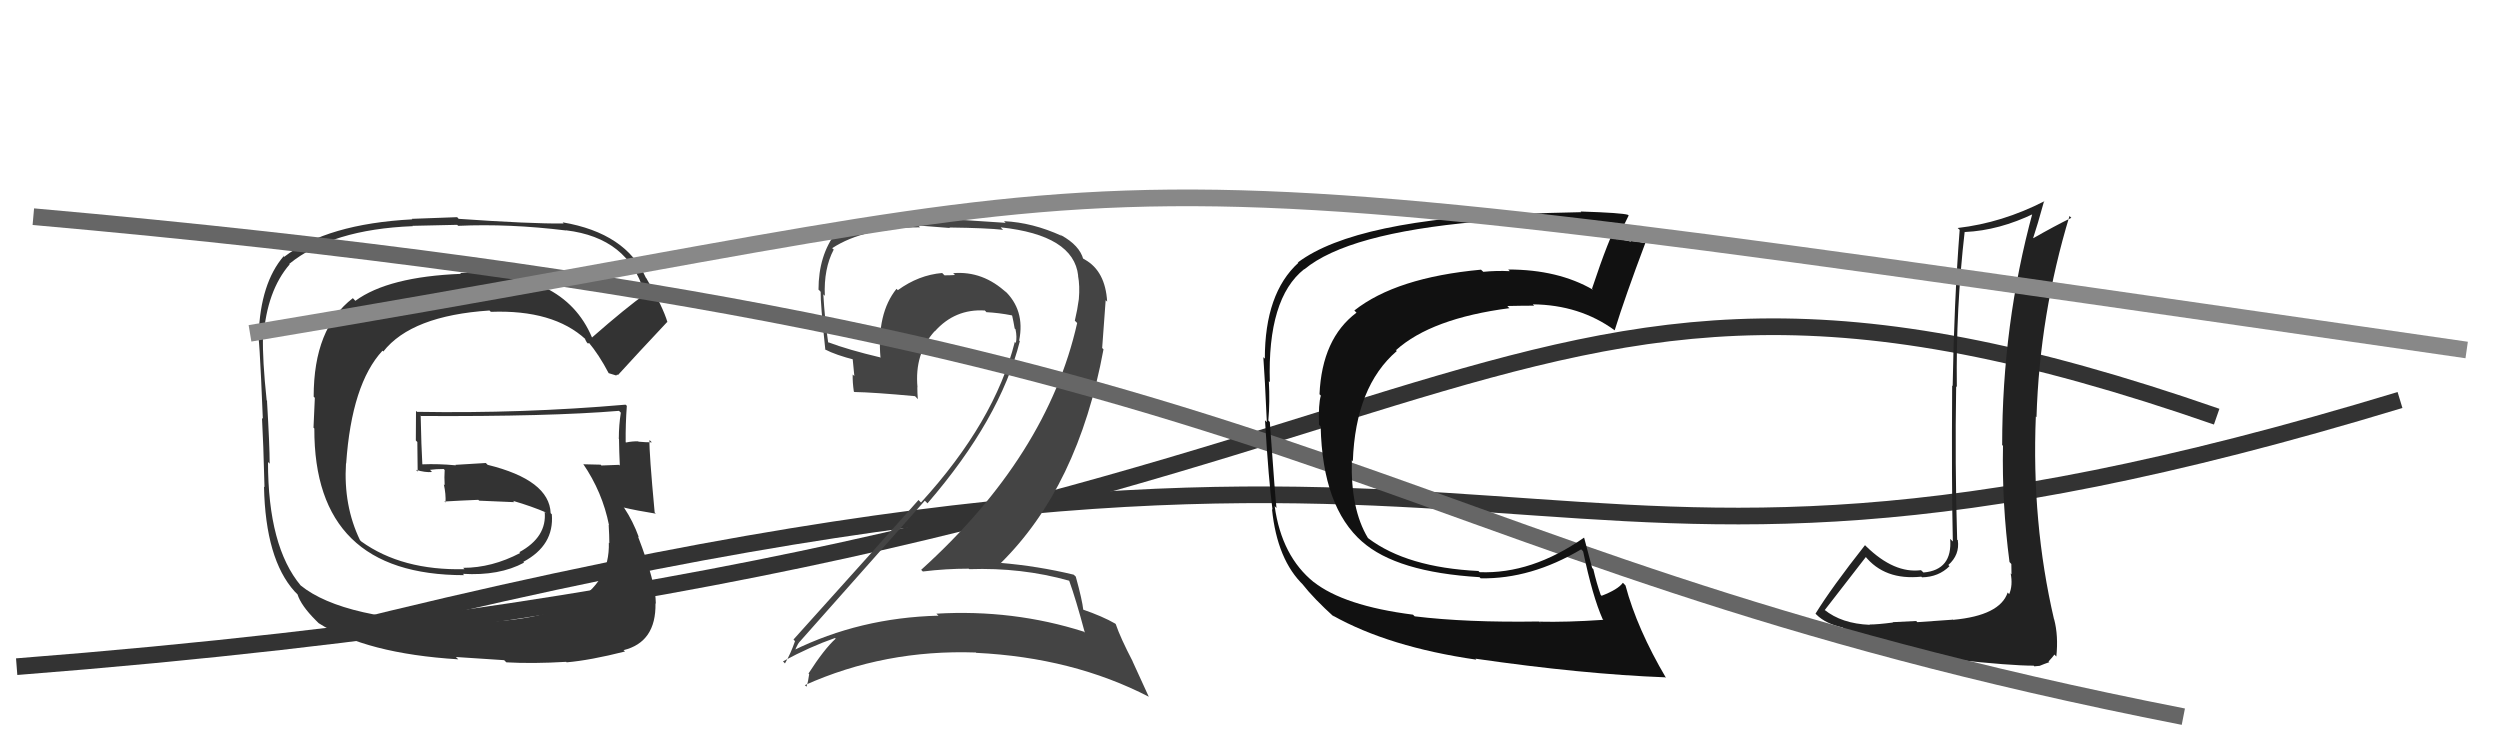 <svg xmlns="http://www.w3.org/2000/svg" width="150" height="44" viewBox="0,0,150,44"><path d="M1 40 C91 33,87 9,133 25" stroke="#333" fill="none"/><path d="M20 38 C96 19,88 41,144 24" stroke="#333" fill="none"/><path fill="#444" d="M64.22 34.92L64.19 34.89L64.15 34.84Q64.55 35.94 65.09 37.96L65.11 37.98L65.03 37.90Q60.79 36.55 56.18 36.82L56.29 36.92L56.31 36.94Q51.59 37.06 47.59 39.03L47.68 39.13L47.66 39.10Q47.94 38.47 47.97 38.55L47.89 38.46L47.96 38.53Q51.57 34.45 55.49 30.04L55.54 30.09L55.65 30.20Q60.01 25.15 61.19 20.47L61.12 20.40L61.15 20.43Q61.52 18.59 60.25 17.41L60.38 17.55L60.41 17.58Q58.98 16.24 57.19 16.39L57.33 16.53L57.30 16.50Q57.01 16.52 56.67 16.52L56.62 16.47L56.53 16.38Q55.12 16.50 53.87 17.41L53.87 17.41L53.79 17.33Q52.60 18.81 52.83 21.47L52.82 21.46L52.80 21.44Q50.90 20.99 49.68 20.53L49.76 20.61L49.69 20.55Q49.48 19.11 49.40 17.66L49.42 17.68L49.49 17.75Q49.42 16.12 50.02 14.98L50.06 15.01L49.93 14.89Q51.85 13.64 55.20 13.64L55.09 13.53L56.99 13.68L56.96 13.65Q59.23 13.68 60.19 13.79L60.12 13.73L60.04 13.64Q64.42 14.11 64.69 16.54L64.77 16.63L64.68 16.53Q64.80 17.15 64.73 17.95L64.66 17.88L64.73 17.95Q64.65 18.56 64.49 19.24L64.59 19.34L64.63 19.38Q62.84 27.34 55.27 34.19L55.42 34.34L55.37 34.29Q56.75 34.12 58.12 34.12L58.16 34.15L58.16 34.15Q61.29 34.04 64.14 34.84ZM63.57 14.02L63.58 14.03L63.70 14.15Q61.95 13.35 60.24 13.27L60.34 13.37L56.87 13.14L56.88 13.15Q52.39 12.85 50.18 13.96L50.16 13.93L50.17 13.94Q49.11 15.32 49.11 17.38L49.17 17.43L49.24 17.51Q49.22 18.17 49.52 20.99L49.45 20.91L49.51 20.97Q50.14 21.30 51.32 21.60L51.15 21.43L51.26 22.56L51.16 22.47Q51.15 22.95 51.23 23.49L51.27 23.53L51.26 23.52Q52.42 23.54 54.90 23.77L54.97 23.84L55.07 23.95Q55.04 23.57 55.04 23.22L54.94 23.12L55.05 23.24Q54.86 21.22 56.08 19.87L56.13 19.92L56.09 19.88Q57.30 18.52 59.09 18.63L59.16 18.70L59.18 18.73Q59.94 18.77 60.70 18.92L60.69 18.91L60.73 18.94Q60.81 19.29 60.88 19.71L60.99 19.81L60.93 19.75Q61.03 20.23 60.95 20.58L60.89 20.51L60.89 20.51Q59.68 25.31 55.26 30.15L55.14 30.03L55.11 30.00Q53.06 32.32 47.61 38.37L47.61 38.37L47.70 38.47Q47.44 39.23 47.10 39.80L47.11 39.82L46.98 39.68Q48.58 38.81 50.10 38.28L50.26 38.43L50.14 38.32Q49.46 38.93 48.51 40.41L48.49 40.39L48.55 40.45Q48.50 40.86 48.39 41.20L48.27 41.09L48.29 41.11Q53.07 38.96 58.55 39.15L58.58 39.18L58.57 39.17Q64.37 39.45 68.94 41.81L68.92 41.79L67.95 39.67L67.97 39.70Q67.22 38.26 66.95 37.46L66.96 37.47L66.92 37.42Q66.16 36.98 64.94 36.56L65.13 36.75L65.00 36.61Q64.93 35.98 64.55 34.61L64.54 34.59L64.42 34.48Q62.27 33.96 59.99 33.77L60.09 33.87L60.02 33.81Q64.69 29.22 66.21 20.96L66.13 20.88L66.34 18.01L66.43 18.10Q66.32 16.27 65.10 15.58L65.07 15.56L65.00 15.52L65.10 15.62Q65.03 15.51 64.95 15.51L64.97 15.54L65.00 15.56Q64.78 14.73 63.68 14.12Z"/><path fill="#333" d="M35.62 20.35L35.48 20.21L35.52 20.25Q33.82 16.19 27.61 16.38L27.70 16.47L27.67 16.43Q23.30 16.60 21.32 18.05L21.24 17.96L21.17 17.89Q18.82 19.69 18.82 23.80L18.89 23.87L18.81 25.66L18.86 25.71Q18.83 34.51 27.85 34.51L27.78 34.44L27.77 34.43Q29.96 34.56 31.44 33.76L31.43 33.75L31.40 33.71Q33.26 32.72 33.11 30.86L33.10 30.85L33.04 30.79Q32.96 28.80 29.26 27.89L29.15 27.78L27.33 27.89L27.35 27.92Q26.30 27.82 25.35 27.86L25.29 27.80L25.34 27.85Q25.28 26.84 25.24 24.93L25.28 24.97L25.27 24.96Q32.96 25.00 37.15 24.65L37.14 24.65L37.25 24.76Q37.13 25.51 37.13 26.31L37.05 26.23L37.14 26.33Q37.15 27.13 37.19 27.93L37.15 27.90L37.15 27.89Q36.08 27.93 36.08 27.93L36.02 27.86L36.03 27.88Q34.63 27.85 35.01 27.85L34.94 27.78L34.98 27.82Q36.15 29.53 36.54 31.51L36.51 31.48L36.52 31.49Q36.56 32.14 36.56 32.59L36.71 32.75L36.53 32.56Q36.66 37.34 27.86 37.34L27.87 37.34L27.89 37.37Q20.62 37.22 18.03 35.12L18.14 35.23L18.05 35.14Q16.08 32.79 16.08 27.72L16.19 27.83L16.18 27.83Q16.18 26.75 16.02 24.05L16.08 24.11L16.00 24.02Q15.74 21.56 15.78 20.19L15.93 20.34L15.81 20.23Q16.01 17.45 17.38 15.86L17.35 15.82L17.36 15.83Q19.90 13.76 24.77 13.57L24.75 13.55L27.43 13.49L27.49 13.55Q30.54 13.41 33.97 13.83L33.95 13.80L33.97 13.82Q37.69 14.27 38.64 17.51L38.71 17.58L38.75 17.62Q37.61 18.42 35.52 20.25ZM36.97 22.50L37.07 22.48L37.08 22.50Q38.17 21.30 40.03 19.32L40.18 19.46L40.05 19.34Q39.78 18.42 38.79 16.71L38.81 16.73L38.75 16.66Q37.56 13.99 33.76 13.34L33.82 13.41L33.82 13.41Q31.83 13.43 27.52 13.13L27.43 13.03L24.71 13.13L24.74 13.16Q19.64 13.43 17.05 15.41L16.93 15.29L17.02 15.37Q15.63 16.99 15.52 20.08L15.40 19.97L15.45 20.02Q15.55 19.65 15.77 25.13L15.81 25.17L15.72 25.08Q15.80 26.49 15.87 29.23L15.87 29.23L15.84 29.20Q15.93 33.55 17.68 35.49L17.82 35.63L17.85 35.66Q18.06 36.33 18.94 37.21L19.04 37.31L19.12 37.39Q21.98 39.22 27.50 39.56L27.35 39.42L30.25 39.61L30.38 39.74Q31.95 39.83 33.97 39.71L34.05 39.79L34.00 39.74Q35.40 39.62 37.50 39.09L37.46 39.05L37.41 39.01Q39.37 38.53 39.33 36.20L39.34 36.21L39.35 36.22Q39.35 34.97 38.28 32.19L38.35 32.25L38.33 32.23Q37.98 31.27 37.45 30.47L37.46 30.49L37.42 30.45Q38.17 30.63 39.35 30.82L39.38 30.85L39.28 30.75Q38.94 27.09 38.97 26.41L38.99 26.42L39.11 26.54Q38.73 26.54 38.31 26.50L38.15 26.34L38.29 26.48Q37.94 26.47 37.56 26.55L37.46 26.45L37.54 26.53Q37.53 25.42 37.61 24.35L37.57 24.31L37.53 24.28Q31.30 24.82 25.02 24.71L25.01 24.70L24.96 24.65Q24.95 25.52 24.95 26.43L25.04 26.52L25.06 28.30L24.96 28.19Q25.51 28.36 25.93 28.32L25.90 28.30L25.80 28.19Q26.17 28.14 26.62 28.14L26.71 28.23L26.68 28.20Q26.65 28.62 26.68 29.12L26.74 29.17L26.63 29.06Q26.76 29.65 26.73 30.15L26.64 30.07L26.67 30.09Q27.67 30.03 28.70 29.99L28.73 30.02L28.75 30.04Q29.83 30.09 30.86 30.13L30.90 30.17L30.78 30.05Q31.91 30.38 32.79 30.76L32.65 30.62L32.80 30.82L32.68 30.70Q32.83 32.22 31.16 33.13L31.28 33.25L31.21 33.18Q29.51 34.07 27.79 34.07L27.83 34.11L27.87 34.15Q24.12 34.24 21.68 32.49L21.56 32.37L21.60 32.41Q20.60 30.34 20.76 27.79L20.72 27.76L20.77 27.81Q21.10 23.04 22.95 21.04L22.87 20.97L23.00 21.09Q24.69 18.94 29.37 18.63L29.39 18.65L29.45 18.71Q33.20 18.57 35.14 20.36L35.13 20.35L35.12 20.34Q35.08 20.34 35.20 20.53L35.27 20.61L35.36 20.58L35.29 20.51Q35.94 21.28 36.52 22.39L36.52 22.39L37.01 22.54Z"/><path fill="#222" d="M117.11 37.12L117.17 37.18L115.04 37.33L114.97 37.26Q114.53 37.28 113.56 37.33L113.67 37.44L113.58 37.35Q112.66 37.47 112.17 37.47L112.14 37.44L112.19 37.49Q110.49 37.42 109.46 36.58L109.55 36.68L109.48 36.61Q110.32 35.54 111.96 33.41L111.82 33.28L111.89 33.35Q113.07 34.83 115.28 34.60L115.44 34.76L115.32 34.64Q116.32 34.62 116.97 33.97L116.98 33.98L116.90 33.90Q117.59 33.29 117.47 32.42L117.50 32.44L117.43 32.38Q117.29 27.75 117.37 23.18L117.43 23.24L117.41 23.21Q117.35 18.52 117.88 13.91L117.91 13.94L117.90 13.92Q119.94 13.83 122.07 12.80L121.98 12.71L121.97 12.71Q120.13 19.46 120.13 26.70L120.23 26.80L120.18 26.75Q120.11 30.22 120.57 33.72L120.68 33.84L120.68 33.83Q120.69 34.11 120.69 34.46L120.67 34.44L120.64 34.40Q120.78 35.12 120.55 35.65L120.44 35.53L120.46 35.55Q120.00 36.93 117.19 37.19ZM122.14 40.05L122.06 39.98L122.38 39.95L122.68 39.83L122.96 39.73L122.91 39.69Q123.19 39.39 123.26 39.28L123.25 39.26L123.38 39.39Q123.51 38.15 123.25 37.16L123.22 37.13L123.24 37.15Q121.89 31.35 122.15 24.99L122.14 24.98L122.19 25.03Q122.38 18.86 124.17 12.96L124.13 12.92L124.28 13.07Q123.26 13.57 122.00 14.29L122.14 14.43L121.99 14.28Q122.23 13.57 122.65 12.05L122.63 12.03L122.67 12.07Q120.13 13.37 117.46 13.68L117.48 13.70L117.58 13.79Q117.24 18.21 117.16 23.16L117.10 23.10L117.13 23.13Q117.09 29.07 117.17 32.49L117.03 32.35L117.01 32.33Q117.16 34.20 115.41 34.35L115.44 34.38L115.26 34.21Q113.65 34.42 111.97 32.78L111.93 32.74L111.90 32.71Q109.89 35.26 108.93 36.82L109.00 36.89L108.99 36.88Q109.53 37.42 110.56 37.65L110.63 37.72L110.58 37.67Q110.46 37.78 110.19 38.00L110.32 38.13L110.22 38.03Q111.75 39.07 113.73 39.34L113.69 39.29L113.71 39.32Q114.13 39.39 117.42 39.69L117.45 39.72L117.30 39.58Q120.65 39.94 122.02 39.94Z"/><path d="M2 13 C81 20,80 33,131 43" stroke="#666" fill="none"/><path fill="#111" d="M84.90 37.00L84.80 36.90L84.78 36.88Q80.63 36.35 78.81 34.91L78.89 34.99L78.84 34.94Q76.90 33.38 76.48 30.37L76.56 30.45L76.59 30.48Q76.53 30.08 76.19 25.32L76.22 25.35L76.10 25.23Q76.20 24.12 76.13 22.86L76.08 22.82L76.19 22.93Q76.04 17.90 78.25 16.15L78.24 16.14L78.26 16.16Q80.86 14.00 88.62 13.31L88.60 13.29L88.68 13.37Q89.87 13.07 91.50 13.11L91.53 13.13L91.63 13.24Q91.58 13.19 94.55 13.19L94.48 13.12L94.55 13.19Q95.47 13.27 97.18 13.42L97.21 13.45L97.09 13.33Q96.55 14.23 95.52 17.32L95.55 17.35L95.59 17.39Q93.49 16.17 90.49 16.17L90.47 16.15L90.59 16.27Q89.79 16.23 88.99 16.31L89.00 16.31L88.86 16.18Q83.77 16.65 81.26 18.63L81.24 18.61L81.39 18.76Q79.32 20.31 79.17 23.66L79.20 23.68L79.25 23.74Q79.10 24.23 79.14 25.49L79.21 25.56L79.24 25.59Q79.35 30.43 81.75 32.52L81.58 32.34L81.72 32.49Q83.79 34.33 88.77 34.63L88.77 34.63L88.84 34.70Q91.86 34.75 94.87 32.96L94.96 33.05L94.99 33.09Q95.55 35.78 96.16 37.15L96.22 37.21L96.20 37.19Q93.99 37.34 92.36 37.30L92.51 37.46L92.34 37.29Q88.00 37.36 84.88 36.98ZM99.89 40.61L99.90 40.62L99.97 40.69Q98.22 37.72 97.53 35.13L97.41 35.00L97.37 34.97Q97.08 35.37 96.09 35.75L96.14 35.79L96.04 35.69Q95.79 34.98 95.60 34.15L95.53 34.08L95.05 32.27L95.04 32.26Q91.90 34.45 88.78 34.33L88.68 34.24L88.71 34.26Q84.42 34.05 82.10 32.30L82.07 32.27L82.07 32.27Q81.03 30.54 81.11 27.61L81.10 27.60L81.17 27.68Q81.33 23.19 83.81 21.06L83.70 20.96L83.76 21.01Q85.88 19.10 90.57 18.49L90.51 18.44L90.44 18.36Q91.33 18.34 92.05 18.34L92.07 18.36L91.97 18.26Q94.78 18.29 96.87 19.81L96.98 19.92L96.88 19.82Q97.50 17.82 98.72 14.58L98.54 14.40L98.73 14.59Q98.38 14.51 97.83 14.45L97.76 14.38L97.87 14.50Q97.22 14.34 96.96 14.34L97.09 14.47L96.90 14.29Q97.26 13.92 97.72 12.93L97.66 12.87L97.68 12.89Q97.33 12.77 94.84 12.69L94.85 12.71L94.87 12.73Q92.51 12.78 91.86 12.82L91.78 12.74L91.82 12.78Q81.34 13.15 77.88 15.74L77.82 15.68L77.90 15.77Q75.89 17.60 75.89 21.52L75.77 21.40L75.80 21.43Q75.89 22.63 76.01 25.33L75.82 25.14L75.90 25.22Q76.12 28.87 76.35 30.58L76.35 30.58L76.32 30.55Q76.63 33.61 78.23 35.13L78.23 35.12L78.14 35.04Q78.82 35.91 80.08 37.05L79.91 36.88L79.96 36.93Q83.33 38.82 88.58 39.58L88.49 39.48L88.52 39.52Q94.94 40.45 99.92 40.64Z"/><path d="M15 20 C75 10,58 8,148 21" stroke="#888" fill="none"/></svg>